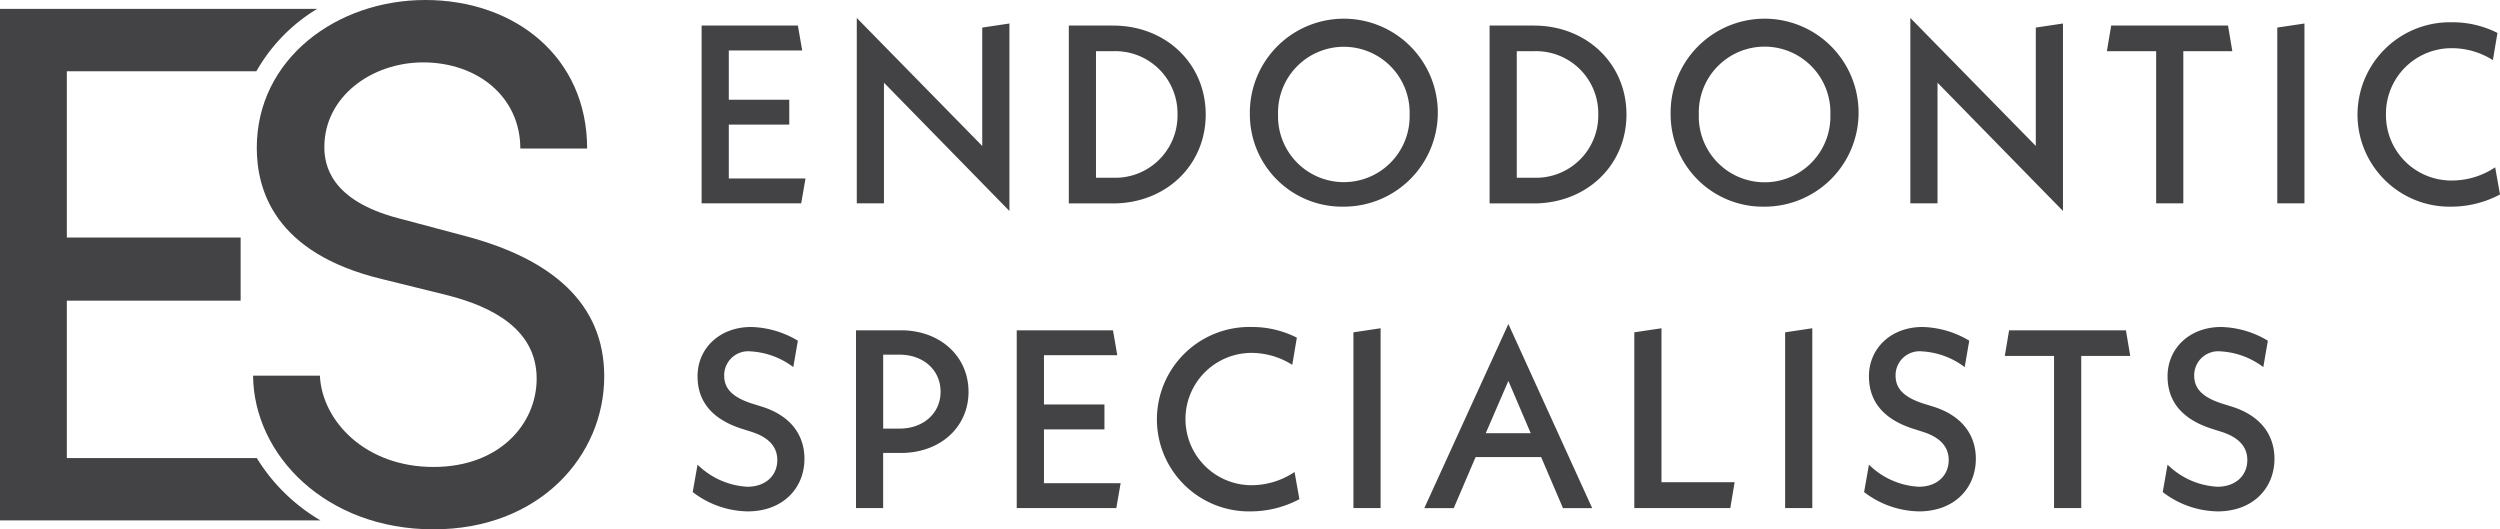 <svg xmlns="http://www.w3.org/2000/svg" id="Layer_1" data-name="Layer 1" viewBox="0 0 281.139 59.526"><defs><style>.cls-1{fill:#434345}</style></defs><path d="M28.459 42.244h7.513c.249 5.093 5.091 10.268 12.772 10.268 7.431 0 11.606-4.841 11.606-9.934 0-5.593-5.094-8.1-9.934-9.351l-7.432-1.837C30.8 28.469 28.876 21.289 28.876 16.614 28.876 6.679 37.809 0 47.827 0c10.1 0 18.2 6.428 18.2 16.7h-7.514c0-5.761-4.759-9.683-10.938-9.683-5.76 0-11.1 3.84-11.1 9.516 0 2 .669 6.011 8.349 8.014l7.513 2c9.769 2.588 15.613 7.6 15.613 15.779 0 8.932-7.264 17.2-19.2 17.2-12.11 0-20.21-8.349-20.291-17.282Z" class="cls-1"/><path d="M28.878 51.511H7.515v-17.7h19.546v-7.1H7.515V8.015H28.83A19.367 19.367 0 0 1 35.664 1H0v57.524h36.049a20.67 20.67 0 0 1-7.171-7.013ZM90.584 20.069l-.485 2.8H78.9V2.875h10.827l.486 2.8h-8.255v5.54h6.8v2.8h-6.8v6.055ZM113.515 23.725 99.406 9.3v13.568H96.35V2.019l14.109 14.394V3.1l3.056-.457ZM120.194 2.875h4.97c5.941 0 10.425 4.285 10.425 10s-4.484 10-10.425 10h-4.97Zm4.913 17.109a7 7 0 0 0 7.311-7.112 7 7 0 0 0-7.311-7.112h-1.857v14.224ZM140.554 12.872a10.569 10.569 0 1 1 10.568 10.368 10.376 10.376 0 0 1-10.568-10.368Zm17.965 0a7.4 7.4 0 1 0-14.794 0 7.4 7.4 0 1 0 14.794 0ZM167.513 2.875h4.968c5.942 0 10.425 4.285 10.425 10s-4.483 10-10.425 10h-4.968Zm4.911 17.109a7 7 0 0 0 7.311-7.112 7 7 0 0 0-7.311-7.112h-1.855v14.224ZM187.872 12.872A10.569 10.569 0 1 1 198.44 23.24a10.376 10.376 0 0 1-10.568-10.368Zm17.964 0a7.4 7.4 0 1 0-14.793 0 7.4 7.4 0 1 0 14.793 0ZM231.993 23.725 217.885 9.3v13.568h-3.056V2.019l14.108 14.394V3.1l3.056-.457ZM245.527 5.76v17.108h-3.056V5.76h-5.541l.486-2.885h13.138l.485 2.885ZM256.092 3.1l3.056-.457v20.225h-3.056ZM265.115 12.872a10.4 10.4 0 0 1 10.653-10.367 11.12 11.12 0 0 1 5.085 1.2l-.515 3.056a8.637 8.637 0 0 0-4.57-1.342 7.369 7.369 0 0 0-7.453 7.454 7.345 7.345 0 0 0 7.453 7.426 8.733 8.733 0 0 0 4.828-1.485l.543 3.056a11.717 11.717 0 0 1-5.455 1.371 10.359 10.359 0 0 1-10.569-10.369ZM77.9 55.336l.542-3.084a8.653 8.653 0 0 0 5.6 2.485c2.086 0 3.37-1.286 3.37-3 0-1.314-.742-2.456-2.8-3.142l-1.257-.4c-3.684-1.2-4.913-3.426-4.913-5.882 0-3.142 2.485-5.541 6.027-5.541a10.669 10.669 0 0 1 5.255 1.542l-.514 2.97a8.75 8.75 0 0 0-4.8-1.77 2.7 2.7 0 0 0-2.971 2.713c0 1.314.715 2.37 3.085 3.142l1.285.4c3.285 1.086 4.655 3.313 4.655 5.826 0 3.285-2.4 5.913-6.4 5.913a10.36 10.36 0 0 1-6.164-2.172ZM108.916 44.055c0 4-3.2 6.882-7.6 6.882h-2v6.2h-3.053V37.144h5.056c4.398 0 7.597 2.912 7.597 6.911Zm-3.142 0c0-2.428-1.914-4.17-4.627-4.17h-1.828V48.2h1.828c2.713 0 4.627-1.746 4.627-4.145ZM126.022 54.336l-.486 2.8h-11.2V37.144h10.824l.486 2.8H117.4v5.541h6.8v2.8h-6.8v6.054ZM130.1 47.14a10.4 10.4 0 0 1 10.653-10.368 11.114 11.114 0 0 1 5.085 1.2l-.515 3.056a8.658 8.658 0 0 0-4.57-1.343 7.44 7.44 0 1 0 0 14.88 8.722 8.722 0 0 0 4.828-1.485l.542 3.056a11.7 11.7 0 0 1-5.455 1.372A10.358 10.358 0 0 1 130.1 47.14ZM152.2 37.372l3.056-.458v20.221H152.2ZM173.309 51.4h-7.369l-2.456 5.74h-3.313l9.454-20.706 9.425 20.706h-3.285Zm-1.171-2.684-2.513-5.884-2.543 5.884ZM195.068 54.223l-.486 2.912h-10.795V37.372l3.056-.458v17.309ZM200.748 37.372l3.056-.458v20.221h-3.056ZM209.629 55.336l.543-3.084a8.647 8.647 0 0 0 5.6 2.485c2.085 0 3.37-1.286 3.37-3 0-1.314-.743-2.456-2.8-3.142l-1.257-.4c-3.684-1.2-4.912-3.426-4.912-5.882 0-3.142 2.485-5.541 6.026-5.541a10.663 10.663 0 0 1 5.255 1.542l-.513 2.97a8.753 8.753 0 0 0-4.8-1.77 2.7 2.7 0 0 0-2.972 2.713c0 1.314.715 2.37 3.085 3.142l1.286.4c3.284 1.086 4.655 3.313 4.655 5.826 0 3.285-2.4 5.913-6.4 5.913a10.363 10.363 0 0 1-6.166-2.172ZM234.046 40.027v17.108h-3.056V40.027h-5.541l.486-2.883h13.138l.485 2.883ZM243.211 55.336l.542-3.084a8.649 8.649 0 0 0 5.6 2.485c2.084 0 3.37-1.286 3.37-3 0-1.314-.743-2.456-2.8-3.142l-1.257-.4c-3.685-1.2-4.913-3.426-4.913-5.882 0-3.142 2.485-5.541 6.026-5.541a10.666 10.666 0 0 1 5.256 1.542l-.514 2.97a8.75 8.75 0 0 0-4.8-1.77 2.7 2.7 0 0 0-2.971 2.713c0 1.314.714 2.37 3.085 3.142l1.285.4c3.284 1.086 4.656 3.313 4.656 5.826 0 3.285-2.4 5.913-6.4 5.913a10.357 10.357 0 0 1-6.165-2.172Z" class="cls-1"/></svg>